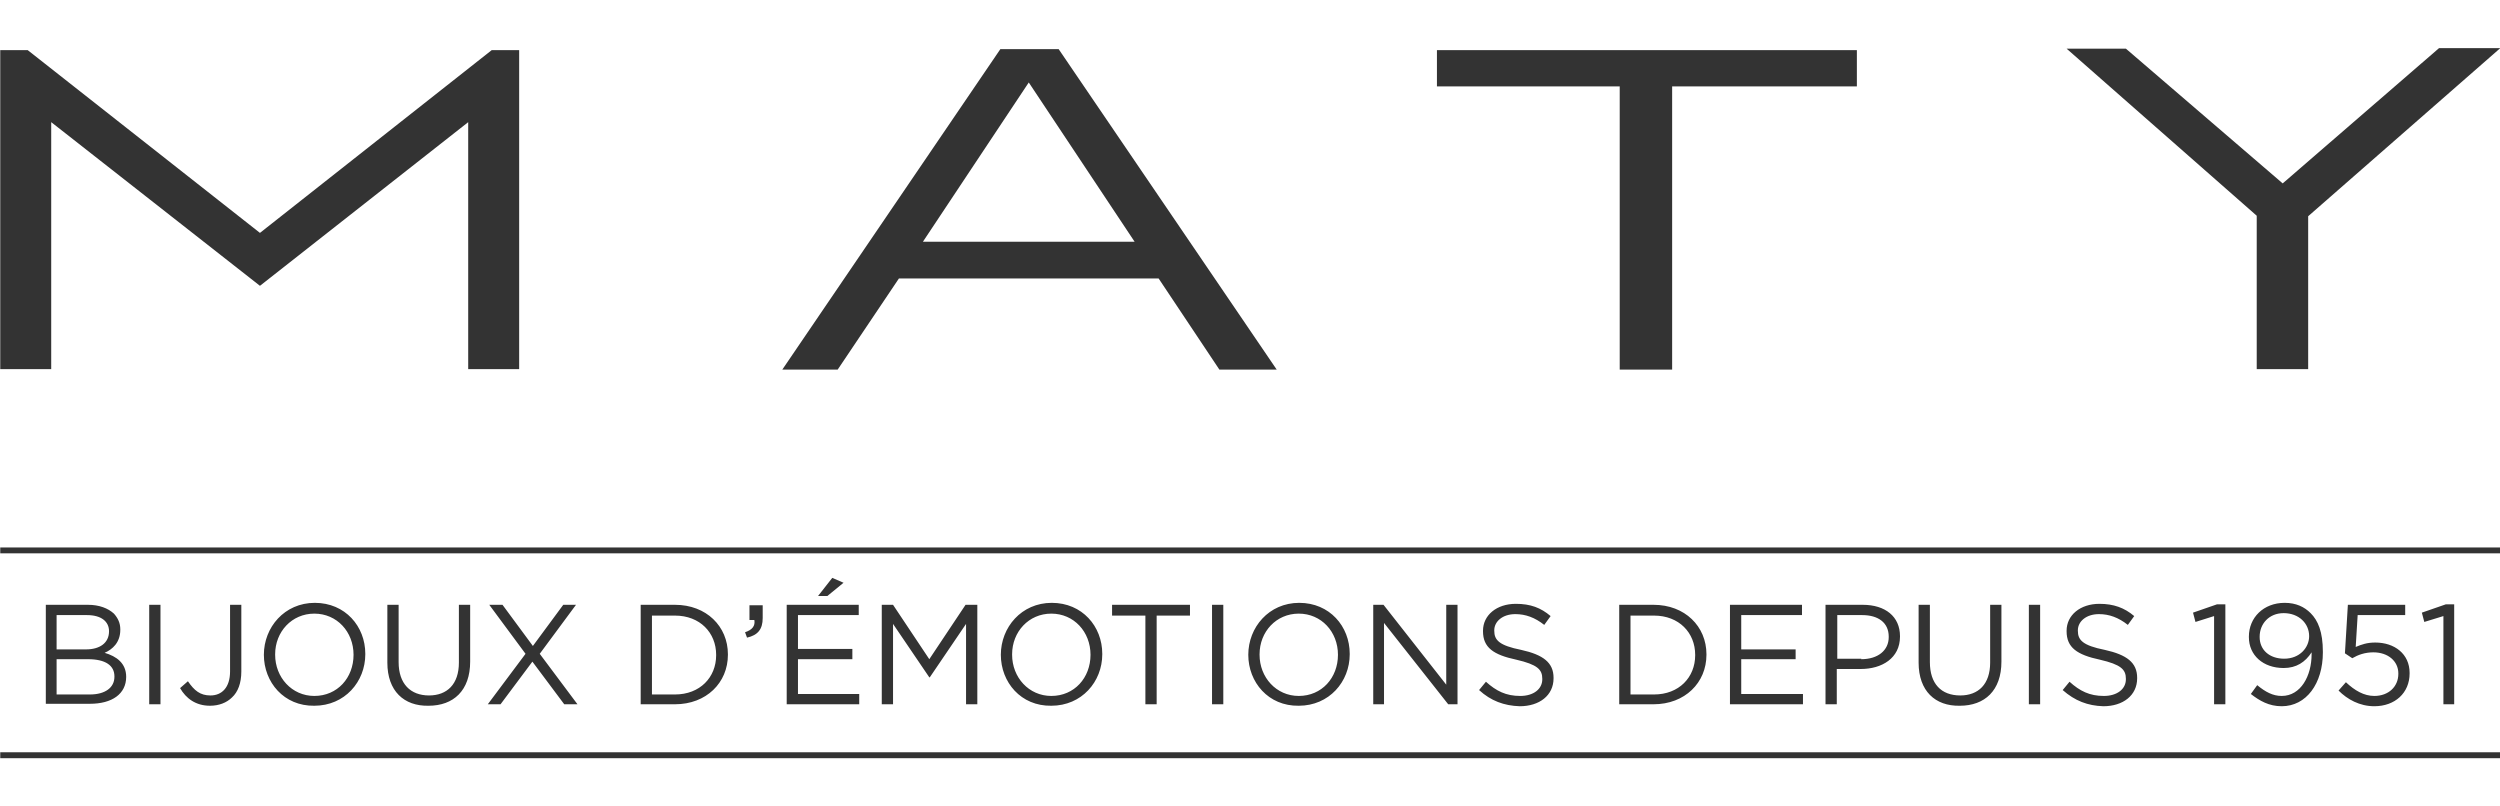 <?xml version="1.0" encoding="utf-8"?>
<!-- Generator: Adobe Illustrator 24.1.3, SVG Export Plug-In . SVG Version: 6.00 Build 0)  -->
<svg version="1.1" id="Слой_1" xmlns="http://www.w3.org/2000/svg" xmlns:xlink="http://www.w3.org/1999/xlink" x="0px" y="0px"
	 viewBox="0 0 500 161.168" enable-background="new 0 0 500 161.168" xml:space="preserve">
<path id="group-maty" fill="#333333" d="M98.345,10.024L51.99,46.579L5.538,10.024H0.05v63.799h10.192V24.43L51.99,57.163
	l41.65-32.732v49.392h10.192V10.024H98.345z M184.585,48.343l21.168-31.85l21.168,31.85H184.585z M200.07,9.828l-43.61,64.093
	h11.074l12.25-18.228h51.94l12.152,18.228h11.466l-43.61-64.093H200.07z M287.388,17.276h36.554v56.644h10.486V17.276h36.946v-7.252
	h-83.987L287.388,17.276z M487.8,9.632l-31.262,27.048l-31.36-26.95h-11.858l38.024,33.418v30.674h10.29V43.247L500.05,9.632
	L487.8,9.632z"/>
<g id="group-baseline">
	<path fill="#333333" d="M17.592,131.839H11.32v7.056h6.664c3.038,0,4.9-1.372,4.9-3.528v-0.098
		C22.884,133.113,21.12,131.839,17.592,131.839 M21.806,126.253c0-1.96-1.568-3.234-4.41-3.234H11.32v6.86h5.88
		C19.944,129.879,21.806,128.605,21.806,126.253z M9.164,120.961h8.428c2.254,0,4.018,0.686,5.194,1.764
		c0.784,0.882,1.274,1.862,1.274,3.136v0.098c0,2.548-1.568,3.92-3.136,4.606c2.352,0.686,4.312,2.058,4.312,4.802
		c0,3.43-2.842,5.39-7.252,5.39h-8.82C9.164,140.757,9.164,120.961,9.164,120.961z M29.842,120.961h2.254v19.894h-2.254V120.961z
		 M36.016,137.621l1.568-1.372c1.274,1.862,2.45,2.842,4.508,2.842c2.254,0,3.92-1.568,3.92-4.802v-13.328h2.254v13.328
		c0,2.352-0.686,4.116-1.862,5.194c-1.078,1.078-2.646,1.666-4.41,1.666C39.152,141.149,37.192,139.679,36.016,137.621
		 M70.709,130.957c0-4.606-3.332-8.232-7.84-8.232s-7.84,3.626-7.84,8.134v0.098c0,4.508,3.332,8.232,7.84,8.232
		C67.475,139.189,70.709,135.563,70.709,130.957 M52.774,130.957c0-5.488,4.116-10.388,10.192-10.388s10.094,4.704,10.094,10.192
		v0.098c0,5.488-4.116,10.29-10.192,10.29C56.792,141.247,52.774,136.445,52.774,130.957 M77.471,132.525v-11.564h2.254v11.466
		c0,4.312,2.352,6.664,6.076,6.664c3.626,0,5.978-2.254,5.978-6.566v-11.564h2.254v11.368c0,5.782-3.332,8.82-8.33,8.82
		C80.803,141.247,77.471,138.209,77.471,132.525 M115.201,120.961l-7.252,9.8l7.546,10.094h-2.646l-6.37-8.526l-6.37,8.526h-2.548
		l7.546-10.094l-7.252-9.8h2.646l6.076,8.232l6.076-8.232H115.201z M130.391,123.117v15.778h4.606c4.998,0,8.232-3.43,8.232-7.84
		v-0.098c0-4.41-3.234-7.84-8.232-7.84H130.391z M128.137,120.961h6.86c6.272,0,10.584,4.312,10.584,9.898v0.098
		c0,5.586-4.312,9.898-10.584,9.898h-6.86V120.961L128.137,120.961z M149.011,126.449c1.47-0.49,2.058-1.274,1.862-2.45h-0.98v-2.94
		h2.646v2.548c0,2.254-0.98,3.43-3.136,3.92L149.011,126.449z M166.455,115.571l2.254,0.98l-3.234,2.646h-1.862L166.455,115.571z
		 M157.341,120.961h14.406v2.058h-12.152v6.762h10.878v2.058h-10.878v6.958h12.25v2.058h-14.504V120.961L157.341,120.961z
		 M176.353,120.961h2.254l7.252,10.878l7.252-10.878h2.352v19.894h-2.254v-16.072l-7.252,10.682h-0.098l-7.252-10.682v16.072h-2.254
		L176.353,120.961z M218.102,130.957c0-4.606-3.332-8.232-7.84-8.232s-7.84,3.626-7.84,8.134v0.098c0,4.508,3.332,8.232,7.84,8.232
		C214.868,139.189,218.102,135.563,218.102,130.957 M200.168,130.957c0-5.488,4.116-10.388,10.192-10.388
		c6.076,0,10.094,4.704,10.094,10.192v0.098c0,5.488-4.116,10.29-10.192,10.29C204.186,141.247,200.168,136.445,200.168,130.957
		 M229.078,123.117h-6.664v-2.156h15.582v2.156h-6.664v17.738h-2.254L229.078,123.117z M242.406,120.961h2.254v19.894h-2.254
		V120.961z M267.592,130.957c0-4.606-3.332-8.232-7.84-8.232c-4.508,0-7.84,3.626-7.84,8.134v0.098c0,4.508,3.332,8.232,7.84,8.232
		C264.358,139.189,267.592,135.563,267.592,130.957 M249.658,130.957c0-5.488,4.116-10.388,10.192-10.388
		c6.076,0,10.094,4.704,10.094,10.192v0.098c0,5.488-4.116,10.29-10.192,10.29C253.676,141.247,249.658,136.445,249.658,130.957
		 M274.648,120.961h2.058l12.544,15.974v-15.974h2.254v19.894h-1.862l-12.838-16.268v16.268h-2.156L274.648,120.961z
		 M295.816,138.013l1.372-1.666c2.058,1.862,4.018,2.842,6.86,2.842c2.646,0,4.41-1.372,4.41-3.332v-0.098
		c0-1.862-0.98-2.842-5.194-3.822c-4.606-0.98-6.664-2.45-6.664-5.684v-0.098c0-3.136,2.744-5.39,6.566-5.39
		c2.94,0,4.998,0.784,6.958,2.45l-1.274,1.764c-1.862-1.47-3.724-2.156-5.782-2.156c-2.548,0-4.214,1.47-4.214,3.234v0.098
		c0,1.862,0.98,2.94,5.39,3.822c4.41,0.98,6.468,2.548,6.468,5.586v0.098c0,3.43-2.842,5.586-6.762,5.586
		C300.814,141.149,298.168,140.169,295.816,138.013 M326.099,123.117v15.778h4.704c4.998,0,8.232-3.43,8.232-7.84v-0.098
		c0-4.41-3.234-7.84-8.232-7.84H326.099z M323.845,120.961h6.86c6.272,0,10.584,4.312,10.584,9.898v0.098
		c0,5.586-4.312,9.898-10.584,9.898h-6.86V120.961L323.845,120.961z M345.993,120.961h14.406v2.058h-12.152v6.86h10.878v1.96
		h-10.878v6.958h12.348v2.058h-14.602L345.993,120.961z M372.257,131.839c3.332,0,5.488-1.764,5.488-4.41v-0.098
		c0-2.842-2.156-4.312-5.292-4.312h-4.998v8.722h4.802V131.839z M365.103,120.961h7.448c4.508,0,7.448,2.352,7.448,6.272v0.098
		c0,4.312-3.626,6.468-7.84,6.468h-4.802v7.056h-2.254L365.103,120.961L365.103,120.961z M383.723,132.525v-11.564h2.254v11.466
		c0,4.312,2.254,6.664,6.076,6.664c3.626,0,5.978-2.254,5.978-6.566v-11.564h2.254v11.368c0,5.782-3.332,8.82-8.33,8.82
		C387.055,141.247,383.723,138.209,383.723,132.525 M405.773,120.961h2.254v19.894h-2.254V120.961z M412.535,138.013l1.372-1.666
		c2.058,1.862,4.018,2.842,6.86,2.842c2.646,0,4.41-1.372,4.41-3.332v-0.098c0-1.862-0.98-2.842-5.194-3.822
		c-4.606-0.98-6.664-2.45-6.664-5.684v-0.098c0-3.136,2.744-5.39,6.566-5.39c2.842,0,4.998,0.784,6.958,2.45l-1.274,1.764
		c-1.862-1.47-3.724-2.156-5.782-2.156c-2.548,0-4.214,1.47-4.214,3.234v0.098c0,1.862,0.98,2.94,5.39,3.822
		c4.41,0.98,6.468,2.548,6.468,5.586v0.098c0,3.43-2.842,5.586-6.762,5.586C417.534,141.149,414.986,140.169,412.535,138.013
		 M442.818,123.215l-3.724,1.176l-0.49-1.862l4.802-1.666h1.666v19.992h-2.254L442.818,123.215z M461.83,127.233
		c0-2.548-2.058-4.606-5.096-4.606c-2.94,0-4.802,2.156-4.802,4.704v0.098c0,2.548,1.96,4.312,4.9,4.312
		C459.968,131.741,461.83,129.487,461.83,127.233 M462.32,130.859v-0.392c-1.274,1.96-3.038,3.136-5.586,3.136
		c-4.116,0-6.958-2.548-6.958-6.174v-0.098c0-3.822,2.94-6.762,7.154-6.762c2.254,0,3.92,0.784,5.194,2.058
		c1.47,1.47,2.45,3.724,2.45,7.742v0.098c0,6.272-3.332,10.78-8.232,10.78c-2.548,0-4.41-1.078-6.174-2.45l1.274-1.764
		c1.666,1.372,3.136,2.156,4.9,2.156C460.164,139.189,462.32,135.171,462.32,130.859 M467.71,138.111l1.47-1.666
		c1.764,1.666,3.626,2.744,5.684,2.744c2.842,0,4.802-1.862,4.802-4.41v-0.098c0-2.45-2.058-4.214-4.998-4.214
		c-1.666,0-3.038,0.49-4.214,1.176l-1.47-0.98l0.588-9.702h11.466v2.058h-9.506l-0.392,6.37c1.176-0.49,2.254-0.882,3.92-0.882
		c3.822,0,6.86,2.254,6.86,6.076v0.098c0,3.92-2.94,6.566-7.056,6.566C471.924,141.247,469.474,139.875,467.71,138.111
		 M488.682,123.215l-3.822,1.176l-0.49-1.862l4.802-1.666h1.666v19.992h-2.156V123.215z M0.05,109.495h500v1.176h-500L0.05,109.495z
		 M0.05,150.459h500v1.176h-500L0.05,150.459z"/>
</g>
</svg>
